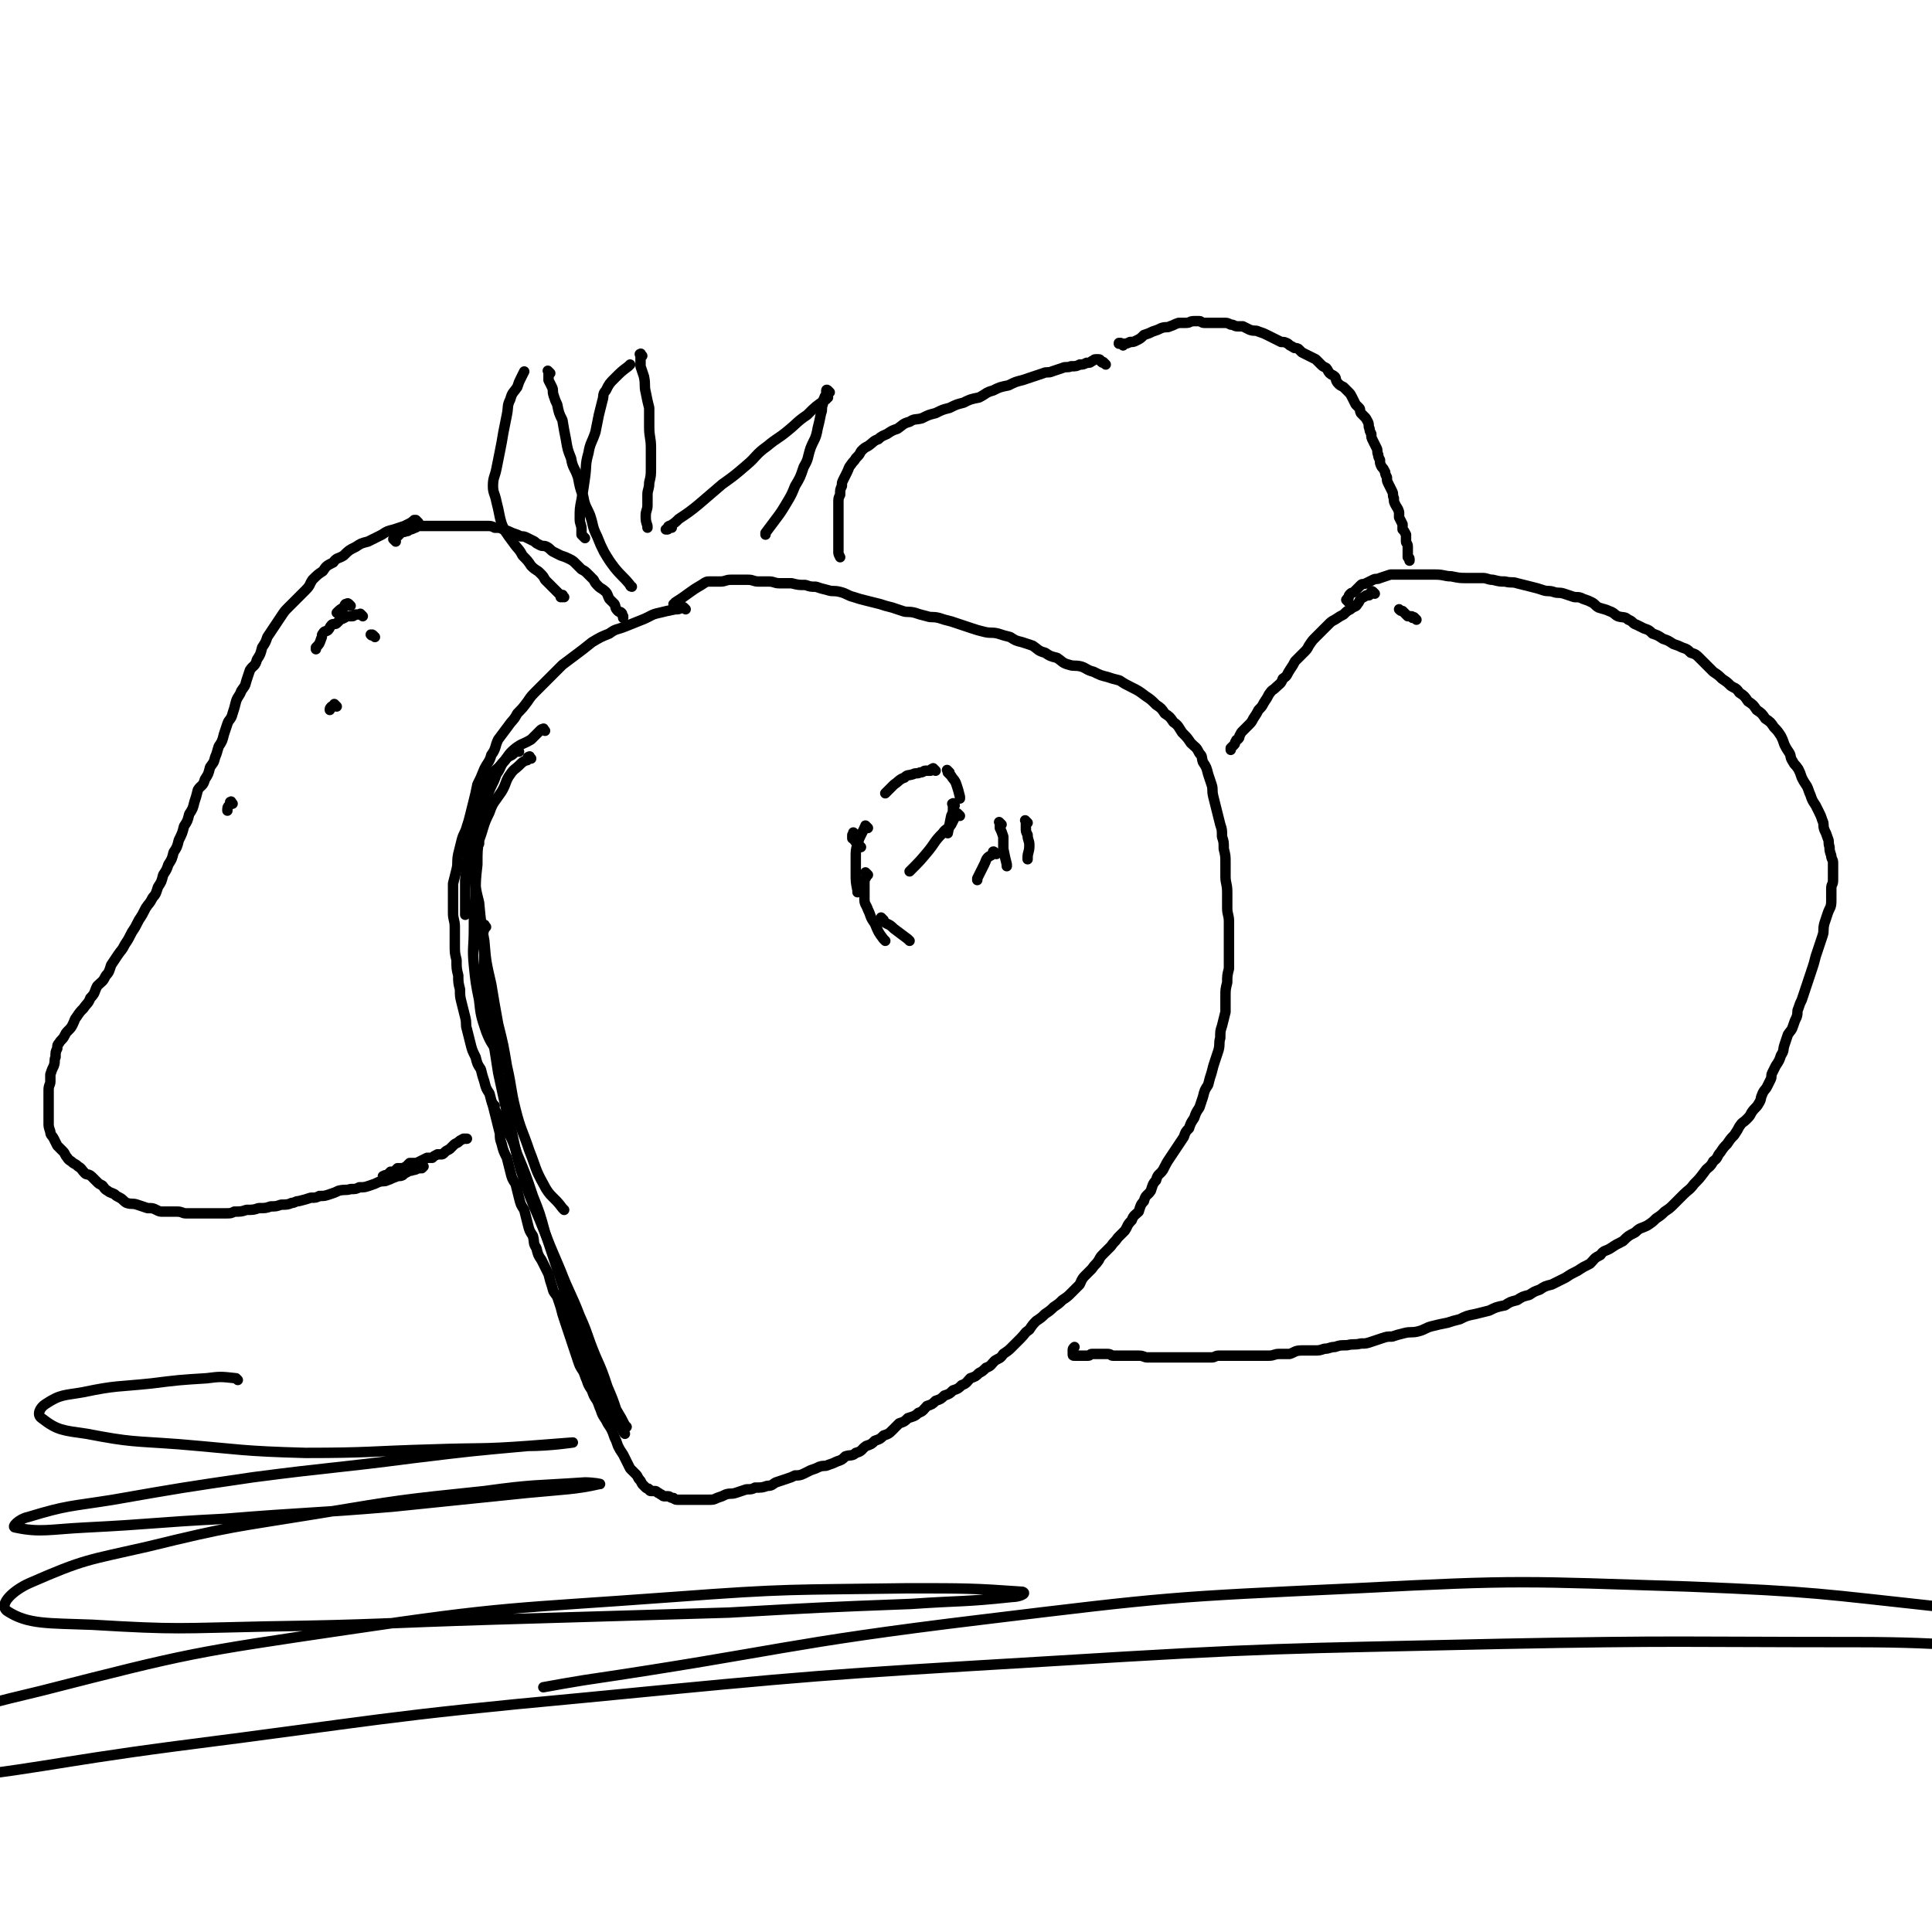 <svg viewBox='0 0 1113 1113' version='1.1' xmlns='http://www.w3.org/2000/svg' xmlns:xlink='http://www.w3.org/1999/xlink'><g fill='none' stroke='#000000' stroke-width='6' stroke-linecap='round' stroke-linejoin='round'><path d='M395,351c-1,-1 -1,-1 -1,-1 -1,-1 -1,0 -1,0 -2,1 -2,1 -4,1 -5,1 -5,1 -9,2 -5,1 -5,2 -10,4 -5,2 -5,2 -10,4 -5,2 -5,1 -9,4 -5,2 -5,2 -10,5 -5,4 -5,4 -9,7 -4,3 -4,3 -8,6 -4,4 -4,4 -7,7 -4,4 -4,4 -7,7 -4,4 -4,4 -6,7 -3,4 -3,4 -6,7 -2,4 -3,4 -5,7 -3,4 -3,4 -6,8 -2,4 -1,5 -4,9 -1,4 -2,4 -4,8 -2,5 -2,5 -4,9 -1,5 -1,5 -2,9 -1,4 -1,4 -2,8 -1,4 -1,4 -2,7 -1,4 -2,4 -3,8 -1,4 -1,4 -2,8 -1,5 0,5 -1,9 -1,4 -1,4 -2,8 0,4 0,4 0,8 0,5 0,5 0,9 0,4 1,4 1,8 0,5 0,5 0,10 0,5 0,5 1,9 0,5 0,5 1,9 0,4 0,4 1,8 0,4 0,4 1,8 1,4 1,4 2,8 1,4 0,4 1,7 1,4 1,4 2,8 1,4 1,4 3,8 1,4 1,4 3,7 1,4 1,4 2,7 1,4 1,4 3,7 1,4 1,4 2,7 1,4 1,4 2,8 1,4 1,4 2,8 0,3 0,3 1,6 1,4 1,4 3,8 1,4 1,4 2,8 1,4 1,4 3,7 1,4 1,4 2,8 1,4 1,4 3,7 1,4 1,4 2,8 1,4 1,4 3,7 1,4 0,4 2,7 1,4 1,4 3,7 2,4 2,4 4,8 1,4 1,4 2,7 1,4 1,3 3,6 1,3 1,3 2,6 1,4 1,4 2,7 1,3 1,3 2,6 1,3 1,3 2,6 1,3 1,3 2,6 1,3 1,3 2,6 1,3 1,3 3,6 1,2 1,3 2,5 1,3 1,3 3,6 1,3 1,3 3,6 1,2 1,3 2,5 1,3 1,3 3,6 1,2 1,2 3,5 1,2 1,2 2,5 1,2 1,2 2,5 1,2 1,2 3,5 1,2 1,2 2,4 1,2 1,2 2,4 1,1 1,1 3,3 1,1 1,1 2,3 1,1 1,1 2,3 1,1 1,1 2,2 1,1 1,0 2,1 0,0 0,1 1,1 1,0 1,0 2,0 1,0 1,0 2,1 1,0 1,1 2,1 1,1 1,1 2,1 1,0 1,0 2,0 1,0 1,1 3,1 1,1 1,1 3,1 1,0 1,0 3,0 1,0 1,0 3,0 1,0 1,0 2,0 1,0 1,0 3,0 1,0 1,0 2,0 2,0 2,0 4,0 3,0 3,0 5,-1 3,-1 3,-1 5,-2 3,-1 3,0 6,-1 3,-1 3,-1 6,-2 3,0 3,0 5,-1 4,0 4,0 7,-1 3,0 3,-1 5,-2 3,-1 3,-1 6,-2 3,-1 3,-1 5,-2 2,0 3,0 5,-1 2,-1 2,-1 4,-2 3,-1 3,-1 5,-2 3,-1 3,0 5,-1 3,-1 3,-1 5,-2 3,-1 3,-1 5,-3 3,-1 4,0 6,-2 4,-1 3,-2 6,-4 3,-1 3,-1 5,-3 3,-1 3,-1 5,-3 3,-1 3,-1 5,-3 2,-2 2,-2 4,-4 3,-1 3,-1 5,-3 3,-1 4,-1 6,-3 3,-1 3,-2 5,-4 3,-1 3,-1 5,-3 3,-1 3,-1 5,-3 3,-1 3,-1 5,-3 3,-1 3,-1 5,-3 3,-1 3,-2 5,-4 3,-1 3,-1 5,-3 2,-1 2,-1 4,-3 3,-1 3,-2 5,-4 3,-2 3,-1 5,-4 3,-2 3,-2 5,-4 3,-3 3,-3 5,-5 3,-3 2,-3 5,-5 2,-3 2,-3 4,-5 3,-2 3,-2 5,-4 3,-2 3,-2 5,-4 3,-2 3,-2 5,-4 3,-2 3,-2 5,-4 3,-3 3,-3 5,-5 1,-2 1,-3 3,-5 2,-2 2,-2 4,-4 2,-3 2,-2 4,-5 1,-2 1,-2 3,-4 2,-2 2,-2 4,-4 2,-3 2,-2 4,-5 2,-2 2,-2 4,-4 2,-3 1,-3 4,-6 1,-3 2,-3 4,-5 1,-3 1,-4 3,-6 1,-4 2,-3 4,-6 1,-3 1,-4 3,-6 1,-4 2,-3 4,-6 2,-4 2,-4 4,-7 2,-3 2,-3 4,-6 2,-3 2,-3 4,-6 1,-3 1,-3 3,-5 1,-3 1,-3 3,-6 1,-3 1,-3 3,-6 1,-3 1,-3 2,-6 1,-4 1,-4 3,-7 1,-4 1,-4 2,-7 1,-4 1,-4 2,-7 1,-3 1,-3 2,-6 1,-4 0,-4 1,-7 0,-4 0,-4 1,-7 1,-4 1,-4 2,-8 0,-5 0,-5 0,-9 0,-4 0,-4 1,-8 0,-4 0,-4 1,-8 0,-4 0,-4 0,-7 0,-4 0,-4 0,-7 0,-4 0,-4 0,-7 0,-3 0,-3 0,-6 0,-4 -1,-4 -1,-8 0,-5 0,-5 0,-9 0,-5 -1,-5 -1,-9 0,-4 0,-4 0,-8 0,-4 0,-4 -1,-8 0,-4 0,-4 -1,-7 0,-4 0,-4 -1,-7 -1,-4 -1,-4 -2,-8 -1,-4 -1,-4 -2,-8 -1,-4 0,-4 -1,-7 -1,-3 -1,-3 -2,-6 -1,-4 -1,-4 -3,-7 -1,-3 0,-3 -2,-5 -2,-4 -2,-3 -5,-6 -2,-3 -2,-3 -5,-6 -2,-3 -2,-4 -5,-6 -2,-3 -2,-3 -5,-5 -2,-3 -2,-3 -5,-5 -3,-3 -3,-3 -6,-5 -4,-3 -4,-3 -8,-5 -4,-2 -4,-2 -7,-4 -4,-1 -4,-1 -7,-2 -4,-1 -4,-1 -8,-3 -4,-1 -4,-2 -7,-3 -4,-1 -4,0 -7,-1 -4,-1 -4,-2 -7,-4 -4,-1 -4,-1 -7,-3 -4,-1 -4,-2 -7,-4 -3,-1 -3,-1 -6,-2 -4,-1 -4,-1 -7,-3 -4,-1 -4,-1 -7,-2 -4,-1 -4,0 -8,-1 -4,-1 -4,-1 -7,-2 -3,-1 -3,-1 -6,-2 -3,-1 -3,-1 -6,-2 -4,-1 -4,-1 -7,-2 -4,-1 -4,0 -7,-1 -4,-1 -4,-1 -7,-2 -4,-1 -4,0 -7,-1 -3,-1 -3,-1 -6,-2 -4,-1 -4,-1 -7,-2 -4,-1 -4,-1 -8,-2 -4,-1 -4,-1 -7,-2 -4,-1 -4,-2 -8,-3 -4,-1 -4,0 -7,-1 -4,-1 -4,-1 -7,-2 -3,0 -3,0 -6,-1 -4,0 -4,0 -8,-1 -4,0 -4,0 -7,0 -3,0 -3,-1 -6,-1 -3,0 -3,0 -6,0 -3,0 -3,-1 -6,-1 -2,0 -2,0 -5,0 -2,0 -2,0 -5,0 -3,0 -3,1 -6,1 -3,0 -3,0 -6,0 -2,0 -2,0 -5,2 -7,4 -7,5 -15,10 0,1 0,1 -1,1 '/><path d='M241,301c-1,-1 -1,-1 -1,-1 -1,-1 0,0 0,0 0,0 0,0 -1,0 0,0 0,0 0,0 0,0 0,0 0,0 -1,-1 0,0 0,0 0,0 0,0 0,0 0,0 0,-1 0,0 -1,0 -1,0 -2,1 -2,1 -2,1 -4,2 -3,1 -3,1 -6,2 -4,1 -4,1 -7,3 -4,2 -4,2 -8,4 -4,1 -4,1 -7,3 -4,2 -4,2 -7,5 -3,2 -4,1 -6,4 -4,2 -4,2 -6,5 -3,2 -3,2 -6,5 -2,3 -1,3 -4,6 -2,2 -2,2 -5,5 -2,2 -2,2 -5,5 -2,2 -2,2 -4,5 -2,3 -2,3 -4,6 -2,3 -2,3 -4,6 -1,3 -1,3 -3,6 -1,4 -1,4 -3,7 -1,4 -2,3 -4,6 -1,3 -1,3 -2,6 -1,4 -1,3 -3,6 -1,3 -2,3 -3,6 -1,4 -1,4 -2,7 -1,4 -2,3 -3,6 -1,3 -1,3 -2,6 -1,4 -1,4 -3,7 -1,3 -1,4 -2,6 -1,4 -1,3 -3,6 -1,4 -1,4 -3,7 -1,4 -2,3 -4,6 -1,4 -1,4 -2,7 -1,4 -1,4 -3,7 -1,4 -1,4 -3,7 -1,4 -1,4 -3,8 -1,4 -1,4 -3,7 -1,4 -1,4 -3,7 -1,3 -1,3 -3,6 -1,4 -1,4 -3,7 -1,3 -1,4 -3,6 -2,4 -2,3 -4,6 -2,4 -2,4 -4,7 -2,4 -2,4 -4,7 -2,4 -2,4 -4,7 -2,4 -2,3 -4,6 -2,3 -2,3 -4,6 -1,3 -1,4 -3,6 -2,4 -2,3 -5,6 -2,4 -1,4 -4,7 -1,3 -2,3 -4,6 -2,2 -2,2 -4,5 -1,1 -1,2 -2,4 -1,2 -1,2 -3,4 -1,1 -1,1 -2,3 -1,2 -2,2 -3,4 -1,1 -1,1 -1,3 -1,2 -1,2 -1,5 -1,2 0,2 -1,5 -1,2 -1,2 -2,5 0,2 0,2 0,4 0,2 -1,2 -1,5 0,2 0,2 0,5 0,2 0,2 0,5 0,2 0,2 0,5 0,2 0,2 0,4 0,2 0,2 1,5 0,2 1,2 2,4 1,2 1,2 2,4 1,1 1,1 3,3 1,1 1,1 2,3 1,1 1,2 3,3 2,2 2,1 4,3 2,1 2,2 4,4 1,1 2,0 4,2 1,1 1,1 3,3 1,1 1,1 3,2 1,1 1,2 3,3 1,1 2,1 4,2 1,1 1,1 3,2 2,1 2,2 4,3 3,1 3,0 6,1 3,1 3,1 6,2 3,0 3,0 5,1 2,1 2,1 4,1 2,0 2,0 4,0 2,0 2,0 4,0 3,0 3,1 5,1 3,0 3,0 5,0 3,0 3,0 6,0 4,0 4,0 7,0 3,0 3,0 5,0 3,0 3,0 5,-1 4,0 4,0 7,-1 4,0 4,0 7,-1 4,0 4,0 7,-1 3,0 3,0 6,-1 3,0 4,0 6,-1 2,0 2,-1 4,-1 4,-1 4,-1 7,-2 3,0 3,0 5,-1 3,0 3,0 6,-1 3,-1 3,-1 5,-2 4,-1 4,0 7,-1 3,0 3,0 5,-1 3,0 3,0 6,-1 3,-1 3,-1 5,-2 3,-1 3,0 5,-1 3,-1 2,-1 5,-2 2,-1 2,0 4,-1 1,-1 1,-1 3,-2 1,-1 1,0 3,-1 1,0 1,0 3,-1 1,0 1,0 2,0 0,0 0,0 1,-1 0,0 0,0 0,0 '/><path d='M222,679c-1,-1 -1,-1 -1,-1 -1,-1 0,0 0,0 0,0 0,0 0,0 0,0 0,0 0,0 -1,-1 0,0 0,0 0,0 0,-1 1,-1 0,0 0,0 1,0 1,-1 1,-1 2,-2 1,0 1,0 2,0 1,-1 1,-1 2,-2 1,0 1,0 2,0 1,0 1,0 3,-1 1,-1 1,-1 2,-2 1,0 1,0 3,0 1,0 1,0 3,-1 2,-1 2,-1 4,-2 1,0 1,0 3,0 1,-1 1,-1 3,-2 1,0 1,0 2,0 1,0 1,0 2,-1 1,-1 1,-1 3,-2 1,-1 1,-1 2,-2 1,-1 1,-1 3,-2 1,-1 1,-1 3,-2 1,0 1,0 2,0 0,0 0,0 0,0 '/><path d='M777,347c-1,-1 -1,-1 -1,-1 -1,-1 0,0 0,0 0,0 0,0 0,0 0,0 0,0 0,-1 0,0 0,0 0,0 0,0 1,0 1,-1 0,-1 0,-1 1,-2 1,-1 1,0 2,-1 1,-1 1,-1 2,-2 1,-1 1,-1 2,-2 1,-1 1,0 3,-1 2,-1 2,-1 4,-2 2,-1 2,0 4,-1 3,-1 3,-1 6,-2 3,0 3,0 6,0 3,0 3,0 6,0 4,0 4,0 7,0 4,0 4,0 7,0 5,0 5,1 9,1 5,1 5,1 9,1 4,0 5,0 9,0 3,0 3,1 6,1 4,1 4,1 7,1 4,1 4,0 7,1 4,1 4,1 8,2 4,1 4,1 7,2 3,1 3,0 6,1 3,1 3,0 6,1 3,1 3,1 6,2 3,0 3,0 5,1 3,1 3,1 5,2 2,1 2,2 4,3 3,1 4,1 6,2 3,1 3,2 5,3 3,1 4,0 6,2 3,1 2,2 5,3 2,1 2,1 4,2 3,1 3,1 5,3 3,1 3,1 6,3 3,1 3,1 6,3 3,1 3,1 5,2 3,1 3,1 5,3 3,1 3,1 5,3 2,2 2,2 4,4 2,2 2,2 4,4 3,2 3,2 5,4 3,2 3,2 5,4 3,2 3,1 5,4 3,2 3,2 5,5 3,2 3,2 5,5 3,2 3,2 5,5 3,2 3,2 5,5 2,2 2,2 4,5 1,2 1,2 2,5 1,2 1,2 3,5 1,2 0,2 2,5 1,2 1,1 3,4 1,2 1,2 2,5 1,2 1,2 3,5 1,2 1,3 2,5 1,3 1,3 3,6 1,2 1,2 2,4 1,2 1,2 2,5 1,2 0,2 1,5 1,2 1,2 2,5 1,2 0,2 1,5 0,2 0,2 1,5 0,2 1,2 1,4 0,2 0,2 0,5 0,2 0,2 0,5 0,3 -1,2 -1,5 0,4 0,4 0,7 0,4 -1,4 -2,7 -1,3 -1,3 -2,6 -1,4 0,4 -1,7 -1,3 -1,3 -2,6 -1,3 -1,3 -2,6 -1,4 -1,4 -2,7 -1,3 -1,3 -2,6 -1,3 -1,3 -2,6 -1,3 -1,3 -2,6 -1,2 -1,2 -2,5 -1,2 0,2 -1,5 -1,2 -1,2 -2,5 -1,3 -1,2 -3,5 -1,3 -1,3 -2,6 -1,3 0,3 -2,6 -1,3 -1,3 -3,6 -1,2 -1,2 -2,4 -1,2 0,2 -1,4 -1,2 -1,2 -2,4 -1,2 -2,2 -3,5 -1,2 0,2 -2,5 -1,2 -2,2 -4,5 -1,2 -1,2 -3,4 -2,2 -2,1 -4,4 -1,2 -1,2 -3,5 -2,2 -2,2 -4,5 -2,2 -2,2 -4,5 -2,2 -1,3 -4,5 -2,4 -3,3 -5,6 -3,4 -3,4 -6,7 -3,4 -3,3 -6,6 -3,3 -3,3 -6,6 -2,2 -2,2 -5,4 -2,2 -2,2 -5,4 -2,2 -2,2 -5,4 -4,2 -4,1 -7,4 -4,2 -4,2 -7,5 -4,2 -4,2 -7,4 -3,2 -4,1 -6,4 -4,2 -3,2 -6,5 -4,2 -4,2 -7,4 -4,2 -4,2 -7,4 -4,2 -4,2 -8,4 -4,1 -4,1 -7,3 -3,1 -3,1 -6,3 -4,1 -4,1 -7,3 -4,1 -4,1 -7,3 -5,1 -5,1 -9,3 -4,1 -4,1 -8,2 -5,1 -5,1 -9,3 -4,1 -4,1 -7,2 -5,1 -5,1 -9,2 -4,1 -4,2 -8,3 -4,1 -4,0 -8,1 -4,1 -4,1 -7,2 -3,0 -3,0 -6,1 -3,1 -3,1 -6,2 -3,1 -3,1 -6,1 -4,1 -4,0 -8,1 -4,0 -4,0 -7,1 -3,0 -3,1 -6,1 -3,1 -3,1 -6,1 -4,0 -4,0 -7,0 -4,0 -4,1 -7,2 -3,0 -3,0 -6,0 -3,0 -3,1 -6,1 -3,0 -3,0 -5,0 -3,0 -3,0 -6,0 -3,0 -3,0 -6,0 -2,0 -2,0 -5,0 -2,0 -2,0 -4,0 -1,0 -1,0 -3,0 -2,0 -2,1 -4,1 -2,0 -2,0 -4,0 -2,0 -2,0 -5,0 -1,0 -1,0 -3,0 -2,0 -2,0 -4,0 -2,0 -2,0 -4,0 -2,0 -2,0 -4,0 -2,0 -2,0 -5,0 -1,0 -1,0 -3,0 -2,0 -2,0 -5,0 -2,0 -2,-1 -5,-1 -1,0 -1,0 -3,0 -2,0 -2,0 -4,0 -2,0 -2,0 -4,0 -2,0 -2,0 -4,0 -1,0 -1,-1 -3,-1 -1,0 -1,0 -3,0 -1,0 -1,0 -2,0 -2,0 -2,0 -4,0 -1,0 -1,1 -2,1 -1,0 -1,0 -3,0 -1,0 -1,0 -2,0 -1,0 -1,0 -2,0 0,0 0,0 -1,0 -1,0 -1,0 -1,-1 0,0 0,0 0,0 0,-1 0,-1 0,-2 0,-1 0,-1 1,-2 0,0 0,0 0,0 '/><path d='M816,357c-1,-1 -1,-1 -1,-1 -1,-1 0,0 0,0 0,0 -1,0 -1,0 -1,0 0,-1 -1,-1 -1,0 -1,0 -2,0 -1,-1 -1,-1 -2,-2 0,0 0,0 -1,-1 -1,0 -1,0 -2,-1 0,0 0,0 0,0 '/><path d='M792,342c-1,-1 -1,-1 -1,-1 -1,-1 -1,0 -1,0 0,1 0,1 -1,1 0,1 0,1 -1,1 0,0 -1,0 -1,0 -1,1 -2,1 -3,2 -1,1 -1,2 -2,3 -1,2 -2,1 -4,3 -2,1 -2,1 -4,3 -2,1 -2,1 -5,3 -2,1 -2,1 -4,3 -2,2 -2,2 -4,4 -1,1 -1,1 -3,3 -2,2 -2,2 -4,5 -1,2 -1,2 -3,4 -2,2 -2,2 -5,5 -1,2 -1,2 -3,5 -2,3 -1,3 -4,5 -1,3 -2,3 -4,5 -2,2 -2,1 -4,4 -1,2 -1,2 -3,5 -1,2 -1,2 -3,4 -1,2 -1,2 -3,5 -1,2 -1,2 -3,4 -1,1 -1,1 -3,3 -1,1 -1,1 -2,3 0,1 0,1 -1,2 0,0 -1,0 -1,1 -1,1 0,1 -1,2 -1,1 -1,1 -2,2 0,0 0,0 0,1 0,0 0,0 0,0 '/><path d='M637,210c-1,-1 -1,-1 -1,-1 -1,-1 0,0 0,0 0,0 0,0 0,0 -1,0 -1,0 -2,-1 0,0 0,0 0,0 0,0 0,-1 -1,-1 -1,0 -1,0 -2,0 -1,0 -1,1 -2,1 -1,1 -1,1 -3,1 -2,1 -2,1 -4,1 -2,1 -2,1 -5,1 -2,1 -3,0 -5,1 -3,1 -3,1 -6,2 -2,1 -3,0 -5,1 -3,1 -3,1 -6,2 -3,1 -3,1 -6,2 -4,1 -4,1 -8,3 -5,1 -5,1 -9,3 -4,1 -4,2 -8,4 -5,1 -5,1 -9,3 -4,1 -4,1 -8,3 -4,1 -4,1 -8,3 -4,1 -4,1 -8,3 -4,1 -4,0 -7,2 -4,1 -4,2 -7,4 -3,1 -3,1 -6,3 -2,1 -3,1 -5,3 -3,1 -3,2 -6,4 -2,1 -2,1 -4,3 -1,2 -1,2 -3,4 -1,2 -1,1 -3,4 -1,1 -1,2 -2,4 -1,2 -1,2 -2,4 -1,2 -1,2 -1,4 -1,2 -1,2 -1,5 -1,2 -1,2 -1,5 0,3 0,3 0,6 0,2 0,2 0,5 0,2 0,2 0,5 0,2 0,2 0,4 0,1 0,1 0,3 0,1 0,1 0,3 0,1 0,1 0,2 0,1 0,1 1,3 0,0 0,0 0,0 '/><path d='M647,199c-1,-1 -1,-1 -1,-1 -1,-1 0,0 0,0 0,0 0,0 -1,0 0,0 0,0 0,0 0,0 0,0 0,0 -1,-1 0,0 0,0 0,0 0,0 0,0 0,0 -1,0 0,0 0,-1 1,0 2,0 2,0 2,0 4,-1 2,0 2,0 4,-1 2,-1 2,-1 4,-3 3,-1 3,-1 5,-2 3,-1 3,-1 5,-2 3,-1 3,0 5,-1 3,-1 2,-1 5,-2 2,0 2,0 4,0 3,0 2,-1 5,-1 1,0 1,0 3,0 1,0 1,1 3,1 2,0 2,0 4,0 2,0 2,0 4,0 1,0 1,0 3,0 2,0 2,0 4,1 2,0 2,1 4,1 1,0 1,0 3,0 2,1 2,1 4,2 3,1 3,0 5,1 3,1 3,1 5,2 2,1 2,1 4,2 2,1 2,1 4,2 2,0 2,0 4,1 1,1 1,1 3,2 1,1 1,0 3,1 1,1 1,1 2,2 2,1 2,1 4,2 2,1 2,1 4,2 1,1 1,1 3,3 1,1 1,1 3,2 1,1 1,2 2,3 1,1 2,1 3,2 1,1 0,2 2,4 1,1 1,1 3,2 1,1 1,1 3,3 1,1 1,1 2,3 1,2 1,2 2,4 1,1 1,1 2,2 1,1 0,1 1,3 1,1 1,1 2,2 1,1 1,1 2,3 1,2 0,2 1,4 0,1 0,1 1,3 0,2 0,2 1,4 1,2 1,2 2,4 1,2 0,2 1,4 0,1 0,1 1,3 0,2 0,2 1,4 1,1 1,1 2,3 0,1 0,1 1,3 0,2 0,2 1,4 1,2 1,2 2,4 1,2 0,2 1,4 0,2 0,2 1,4 1,2 1,1 2,4 0,1 0,1 0,3 1,2 1,2 2,4 0,1 0,1 0,3 1,1 1,1 2,3 0,2 0,2 0,4 0,1 1,1 1,3 0,1 0,1 0,3 0,1 0,1 0,3 0,0 1,0 1,1 0,0 0,1 0,1 0,0 0,0 0,0 '/><path d='M228,312c-1,-1 -1,-1 -1,-1 -1,-1 0,0 0,0 0,0 0,0 0,0 0,0 0,-1 0,-1 0,0 0,0 1,0 0,0 0,0 1,-1 1,-1 1,-1 2,-2 1,-1 1,0 3,-1 1,0 1,0 2,-1 1,0 1,0 3,-1 1,0 1,-1 3,-1 1,0 1,0 3,0 1,0 1,0 3,0 2,0 2,0 4,0 2,0 2,0 4,0 1,0 1,0 3,0 2,0 2,0 4,0 2,0 2,0 4,0 2,0 2,0 4,0 2,0 2,0 4,0 3,0 3,0 5,0 3,0 3,0 5,1 3,0 3,0 5,1 3,1 3,1 5,2 3,1 3,1 5,2 2,0 2,0 4,1 2,1 2,1 4,2 1,1 1,1 3,2 2,1 2,0 4,1 2,1 2,2 4,3 2,1 2,1 4,2 3,1 3,1 5,2 2,1 2,1 4,3 1,1 1,1 3,3 2,1 2,1 4,3 1,1 1,1 3,3 1,2 1,2 3,4 1,1 2,1 4,3 1,1 1,2 2,4 1,1 1,1 3,3 1,2 0,2 2,4 1,1 1,0 2,1 1,1 0,1 1,2 0,0 0,0 0,1 0,0 0,0 0,0 '/><path d='M325,344c-1,-1 -1,-2 -1,-1 -1,0 0,0 0,1 0,0 0,0 0,0 0,0 0,0 0,0 -1,-1 -1,0 -1,0 0,0 0,0 0,-1 -1,-1 -1,-1 -2,-2 -1,-1 -1,-1 -3,-3 -2,-2 -2,-2 -4,-4 -1,-2 -1,-2 -3,-4 -2,-2 -2,-1 -5,-4 -2,-3 -2,-3 -5,-6 -2,-4 -3,-4 -5,-7 -3,-4 -3,-4 -5,-7 -2,-4 -2,-4 -3,-8 -1,-5 -1,-5 -2,-9 -1,-5 -2,-5 -2,-9 0,-5 1,-5 2,-10 1,-5 1,-5 2,-10 1,-5 1,-5 2,-11 1,-5 1,-5 2,-10 1,-5 0,-5 2,-9 1,-4 2,-4 4,-7 1,-3 1,-3 2,-5 1,-2 1,-2 2,-4 0,0 0,0 0,0 '/><path d='M317,215c-1,-1 -1,-1 -1,-1 -1,-1 0,0 0,0 0,0 0,0 0,0 0,1 0,1 0,1 0,1 0,1 0,1 0,1 0,1 0,3 1,2 1,2 2,4 1,2 0,2 1,5 1,3 1,3 2,5 1,5 1,5 3,9 1,6 1,6 2,11 1,6 1,6 3,11 1,6 2,5 4,11 1,5 1,6 3,11 1,6 2,6 4,11 2,6 1,6 4,12 2,5 2,5 4,9 3,5 3,5 6,9 4,5 5,5 9,10 0,1 1,1 1,1 '/><path d='M337,310c-1,-1 -1,-1 -1,-1 -1,-1 -1,-1 -1,-1 0,-1 0,-1 0,-3 0,-3 -1,-3 -1,-6 0,-6 0,-6 1,-11 1,-6 1,-6 2,-13 1,-7 0,-7 2,-14 1,-6 2,-6 4,-12 1,-5 1,-5 2,-10 1,-4 1,-4 2,-8 1,-3 0,-4 2,-6 2,-4 2,-4 5,-7 4,-4 4,-4 8,-7 1,-1 1,-1 1,-1 '/><path d='M370,205c-1,-1 -1,-2 -1,-1 -1,0 0,0 0,1 0,0 0,0 0,0 0,1 0,1 0,1 0,1 0,1 0,1 0,2 0,2 0,4 1,3 1,3 2,6 1,5 0,5 1,9 1,5 1,5 2,9 0,6 0,6 0,11 0,6 1,6 1,12 0,5 0,5 0,11 0,5 0,5 -1,9 0,4 -1,4 -1,7 0,3 0,3 0,6 0,3 -1,3 -1,6 0,3 0,3 1,6 0,1 0,1 0,1 '/><path d='M387,304c-1,-1 -1,-2 -1,-1 -1,0 -1,0 -1,1 0,0 0,0 0,0 0,1 0,1 -1,1 0,0 0,0 0,0 0,0 -1,0 0,0 0,-1 1,-1 2,-2 3,-2 3,-2 5,-4 6,-4 6,-4 11,-8 7,-6 7,-6 14,-12 7,-5 7,-5 14,-11 6,-5 5,-6 12,-11 6,-5 6,-4 12,-9 5,-4 5,-5 11,-9 5,-5 5,-5 11,-9 0,0 0,-1 1,-1 '/><path d='M478,226c-1,-1 -1,-1 -1,-1 -1,-1 -1,0 -1,0 0,0 0,1 0,1 0,0 0,0 0,0 0,1 0,1 0,1 0,1 -1,1 -1,2 -1,2 -1,2 -1,4 -1,2 0,3 -1,5 -1,5 -1,5 -2,9 -1,6 -2,6 -4,11 -2,6 -1,6 -4,11 -2,6 -2,6 -5,11 -2,5 -2,5 -5,10 -3,5 -3,5 -6,9 -3,4 -3,4 -6,8 0,1 0,1 0,1 '/><path d='M209,355c-1,-1 -1,-1 -1,-1 -1,-1 0,0 0,0 0,0 0,0 0,0 0,0 0,0 -1,0 0,0 0,0 0,0 0,0 0,0 -1,0 0,0 -1,0 -1,0 -1,0 -1,1 -2,1 0,0 0,0 -1,0 -1,0 -1,0 -2,0 -1,0 -1,1 -2,1 -1,1 -1,0 -2,1 -1,1 -1,1 -2,2 -1,1 -2,0 -3,1 -1,1 -1,2 -2,3 -1,1 -2,0 -3,2 -1,1 0,1 -1,3 -1,3 -1,3 -3,5 0,1 0,1 0,1 '/><path d='M202,349c-1,-1 -1,-1 -1,-1 -1,-1 -1,0 -1,0 0,0 -1,0 -1,0 -1,1 0,1 -1,2 -2,1 -2,1 -4,3 0,0 0,0 0,0 '/><path d='M216,367c-1,-1 -1,-1 -1,-1 -1,-1 -1,0 -1,0 0,0 0,0 0,0 0,0 0,0 0,0 -1,-1 0,0 0,0 0,0 0,0 0,0 0,0 0,0 0,0 '/><path d='M194,407c-1,-1 -1,-1 -1,-1 -1,-1 0,0 0,0 0,0 0,0 0,0 0,1 0,1 -1,1 0,0 -1,0 -1,0 -1,1 -1,1 -1,2 0,0 0,0 0,0 '/><path d='M134,463c-1,-1 -1,-2 -1,-1 -1,0 0,0 0,1 0,0 0,0 0,0 0,1 -1,0 -1,1 -1,1 -1,1 -1,3 0,0 0,0 0,0 '/><path d='M539,444c-1,-1 -1,-1 -1,-1 -1,-1 0,0 0,0 0,0 -1,0 -1,0 -1,0 0,1 -1,1 -1,0 -1,0 -3,0 -1,0 -1,1 -3,1 -2,1 -2,0 -4,1 -3,1 -3,0 -5,2 -3,1 -3,2 -6,4 -2,2 -2,2 -5,5 0,0 0,0 0,0 '/><path d='M493,481c-1,-1 -1,-1 -1,-1 -1,-1 0,0 0,0 0,0 0,1 0,1 0,0 0,0 -1,0 0,0 0,0 0,0 0,1 0,1 0,2 0,0 1,0 1,0 0,1 0,1 1,2 1,1 1,1 3,3 0,0 0,0 0,0 '/><path d='M547,445c-1,-1 -1,-1 -1,-1 -1,-1 0,0 0,0 0,0 0,1 0,1 0,0 0,0 0,0 1,1 1,1 2,2 1,2 2,2 3,5 1,3 1,3 2,7 0,1 0,1 0,1 '/><path d='M553,470c-1,-1 -1,-1 -1,-1 -1,-1 0,0 0,0 0,0 -1,0 -1,0 -1,1 -1,1 -1,2 -1,2 -1,2 -2,4 -2,3 -3,2 -5,5 -5,5 -4,5 -8,10 -5,6 -5,6 -10,11 -1,1 -1,1 -1,1 '/><path d='M500,477c-1,-1 -1,-1 -1,-1 -1,-1 0,0 0,0 0,1 -1,0 -1,1 -1,2 -1,2 -2,4 -1,2 -1,2 -2,5 -1,4 -1,4 -1,8 0,5 0,5 0,9 0,5 0,5 1,10 0,1 0,1 0,1 '/><path d='M550,464c-1,-1 -1,-2 -1,-1 -1,0 0,0 0,1 0,0 0,1 0,1 0,3 0,3 -1,5 -1,5 -1,5 -2,10 '/><path d='M577,475c-1,-1 -1,-1 -1,-1 -1,-1 0,0 0,0 0,0 0,0 0,0 0,1 0,1 0,1 0,1 0,1 0,2 1,2 1,2 2,5 0,3 0,3 0,7 1,5 1,5 2,9 0,1 0,1 0,1 '/><path d='M592,474c-1,-1 -1,-1 -1,-1 -1,-1 0,0 0,0 0,0 0,1 0,1 0,1 0,1 0,1 0,1 0,1 0,2 0,2 0,2 1,4 0,3 1,3 1,6 0,4 -1,4 -1,7 0,1 0,1 0,1 '/><path d='M574,492c-1,-1 -1,-1 -1,-1 -1,-1 -1,0 -1,0 0,0 0,1 0,1 -1,1 -2,1 -3,2 -1,1 -1,2 -2,4 -2,4 -2,4 -4,8 0,1 0,1 0,1 '/><path d='M500,504c-1,-1 -1,-1 -1,-1 -1,-1 0,0 0,0 0,1 0,1 0,2 0,1 -1,1 -1,3 0,2 0,2 0,5 0,3 0,3 0,5 0,3 1,3 2,6 2,4 1,4 4,8 2,5 2,5 5,9 1,1 1,1 1,1 '/><path d='M509,530c-1,-1 -1,-1 -1,-1 -1,-1 0,0 0,0 0,1 0,1 1,2 3,2 3,1 6,4 4,3 4,3 8,6 1,1 1,1 1,1 '/><path d='M306,437c-1,-1 -1,-2 -1,-1 -1,0 -1,0 -1,1 0,1 0,1 -1,1 -2,1 -2,1 -4,3 -2,2 -3,2 -5,5 -3,4 -2,5 -5,10 -4,6 -5,6 -7,12 -4,8 -3,8 -6,16 0,1 0,1 0,2 '/><path d='M314,421c-1,-1 -1,-2 -1,-1 -1,0 -1,0 -2,1 -2,2 -2,2 -5,5 -5,3 -5,2 -9,5 -5,4 -4,5 -8,9 -3,4 -4,3 -6,7 -3,5 -3,5 -5,11 -2,7 -2,7 -4,14 -2,8 -2,8 -4,17 -1,9 -1,9 -2,18 0,9 0,9 0,18 0,1 0,1 0,2 '/><path d='M299,433c-1,-1 -1,-2 -1,-1 -1,0 -1,1 -2,2 -2,2 -3,1 -5,4 -3,3 -2,4 -5,8 -2,6 -3,6 -5,12 -2,6 -2,6 -3,12 -1,6 -1,6 -2,13 -1,7 -1,7 -1,15 -1,9 -1,9 -1,18 -1,10 -1,10 -1,19 0,11 -1,11 0,21 1,10 1,10 3,20 1,9 1,9 4,18 3,8 4,7 8,15 1,0 1,0 1,1 '/><path d='M273,486c-1,-1 -1,-2 -1,-1 -1,0 0,0 0,1 0,1 0,1 0,2 0,3 1,3 1,5 0,5 0,5 0,10 1,9 1,9 3,17 1,11 1,11 3,22 1,12 1,12 4,25 2,12 2,12 4,23 3,12 3,12 5,24 3,13 2,13 5,25 3,12 4,12 8,24 4,10 3,10 8,19 4,8 6,7 11,14 0,0 0,0 1,1 '/><path d='M280,534c-1,-1 -1,-2 -1,-1 -1,0 0,0 0,1 0,3 -1,3 -1,5 0,7 1,7 1,13 0,9 -1,9 0,18 1,12 2,12 4,23 2,12 2,12 4,25 3,14 3,14 6,27 4,15 3,15 7,29 5,15 5,15 11,29 6,15 6,15 12,29 5,13 6,13 11,26 5,11 4,11 9,23 4,9 4,9 7,18 3,7 3,7 5,13 3,5 3,5 5,9 1,1 1,1 1,1 '/><path d='M285,637c-1,-1 -2,-2 -1,-1 0,0 0,1 1,3 2,4 3,4 5,9 5,8 5,8 8,17 5,12 5,12 9,24 4,10 4,10 7,21 4,12 4,12 8,24 4,12 4,12 8,24 4,12 4,12 8,25 4,11 5,11 10,22 5,10 5,10 11,19 0,1 0,1 1,2 '/><path d='M137,795c-1,-1 -1,-1 -1,-1 -9,-1 -9,-1 -17,0 -16,1 -16,1 -32,3 -19,2 -20,1 -39,5 -11,2 -13,1 -22,7 -3,2 -5,6 -2,8 9,7 12,7 26,9 26,5 26,4 53,6 36,3 36,4 73,5 37,0 37,-1 73,-2 28,-1 28,0 55,-2 13,0 26,-2 26,-2 0,0 -13,1 -26,2 -33,3 -33,3 -66,7 -46,6 -46,5 -92,11 -41,6 -41,6 -81,13 -25,4 -26,3 -49,10 -5,1 -10,6 -7,6 14,3 20,1 40,0 40,-2 40,-3 80,-5 49,-4 49,-3 97,-7 39,-4 39,-4 78,-8 21,-2 28,-2 41,-5 3,0 -4,-1 -8,-1 -29,2 -29,1 -58,5 -48,5 -48,5 -96,13 -49,8 -49,7 -98,19 -35,8 -36,7 -68,21 -9,4 -18,12 -13,16 12,8 24,7 49,8 50,3 50,2 100,1 66,-1 66,-2 132,-4 68,-2 68,-2 135,-4 53,-3 53,-3 105,-5 29,-2 30,-1 58,-4 4,0 9,-2 6,-3 -28,-2 -33,-2 -66,-2 -68,1 -68,0 -135,5 -95,7 -95,5 -189,19 -88,13 -89,13 -175,35 -55,13 -55,15 -107,36 -19,7 -42,16 -36,19 10,6 34,1 68,-2 76,-8 76,-11 152,-21 118,-15 117,-17 236,-28 134,-13 134,-13 268,-21 130,-8 130,-7 260,-10 102,-2 103,-1 205,-1 58,0 59,4 115,1 7,0 18,-6 13,-7 -27,-9 -38,-9 -77,-14 -74,-8 -74,-9 -148,-12 -96,-3 -96,-4 -192,1 -108,5 -108,5 -215,18 -116,14 -115,18 -230,35 -12,2 -12,2 -23,4 '/></g>
</svg>